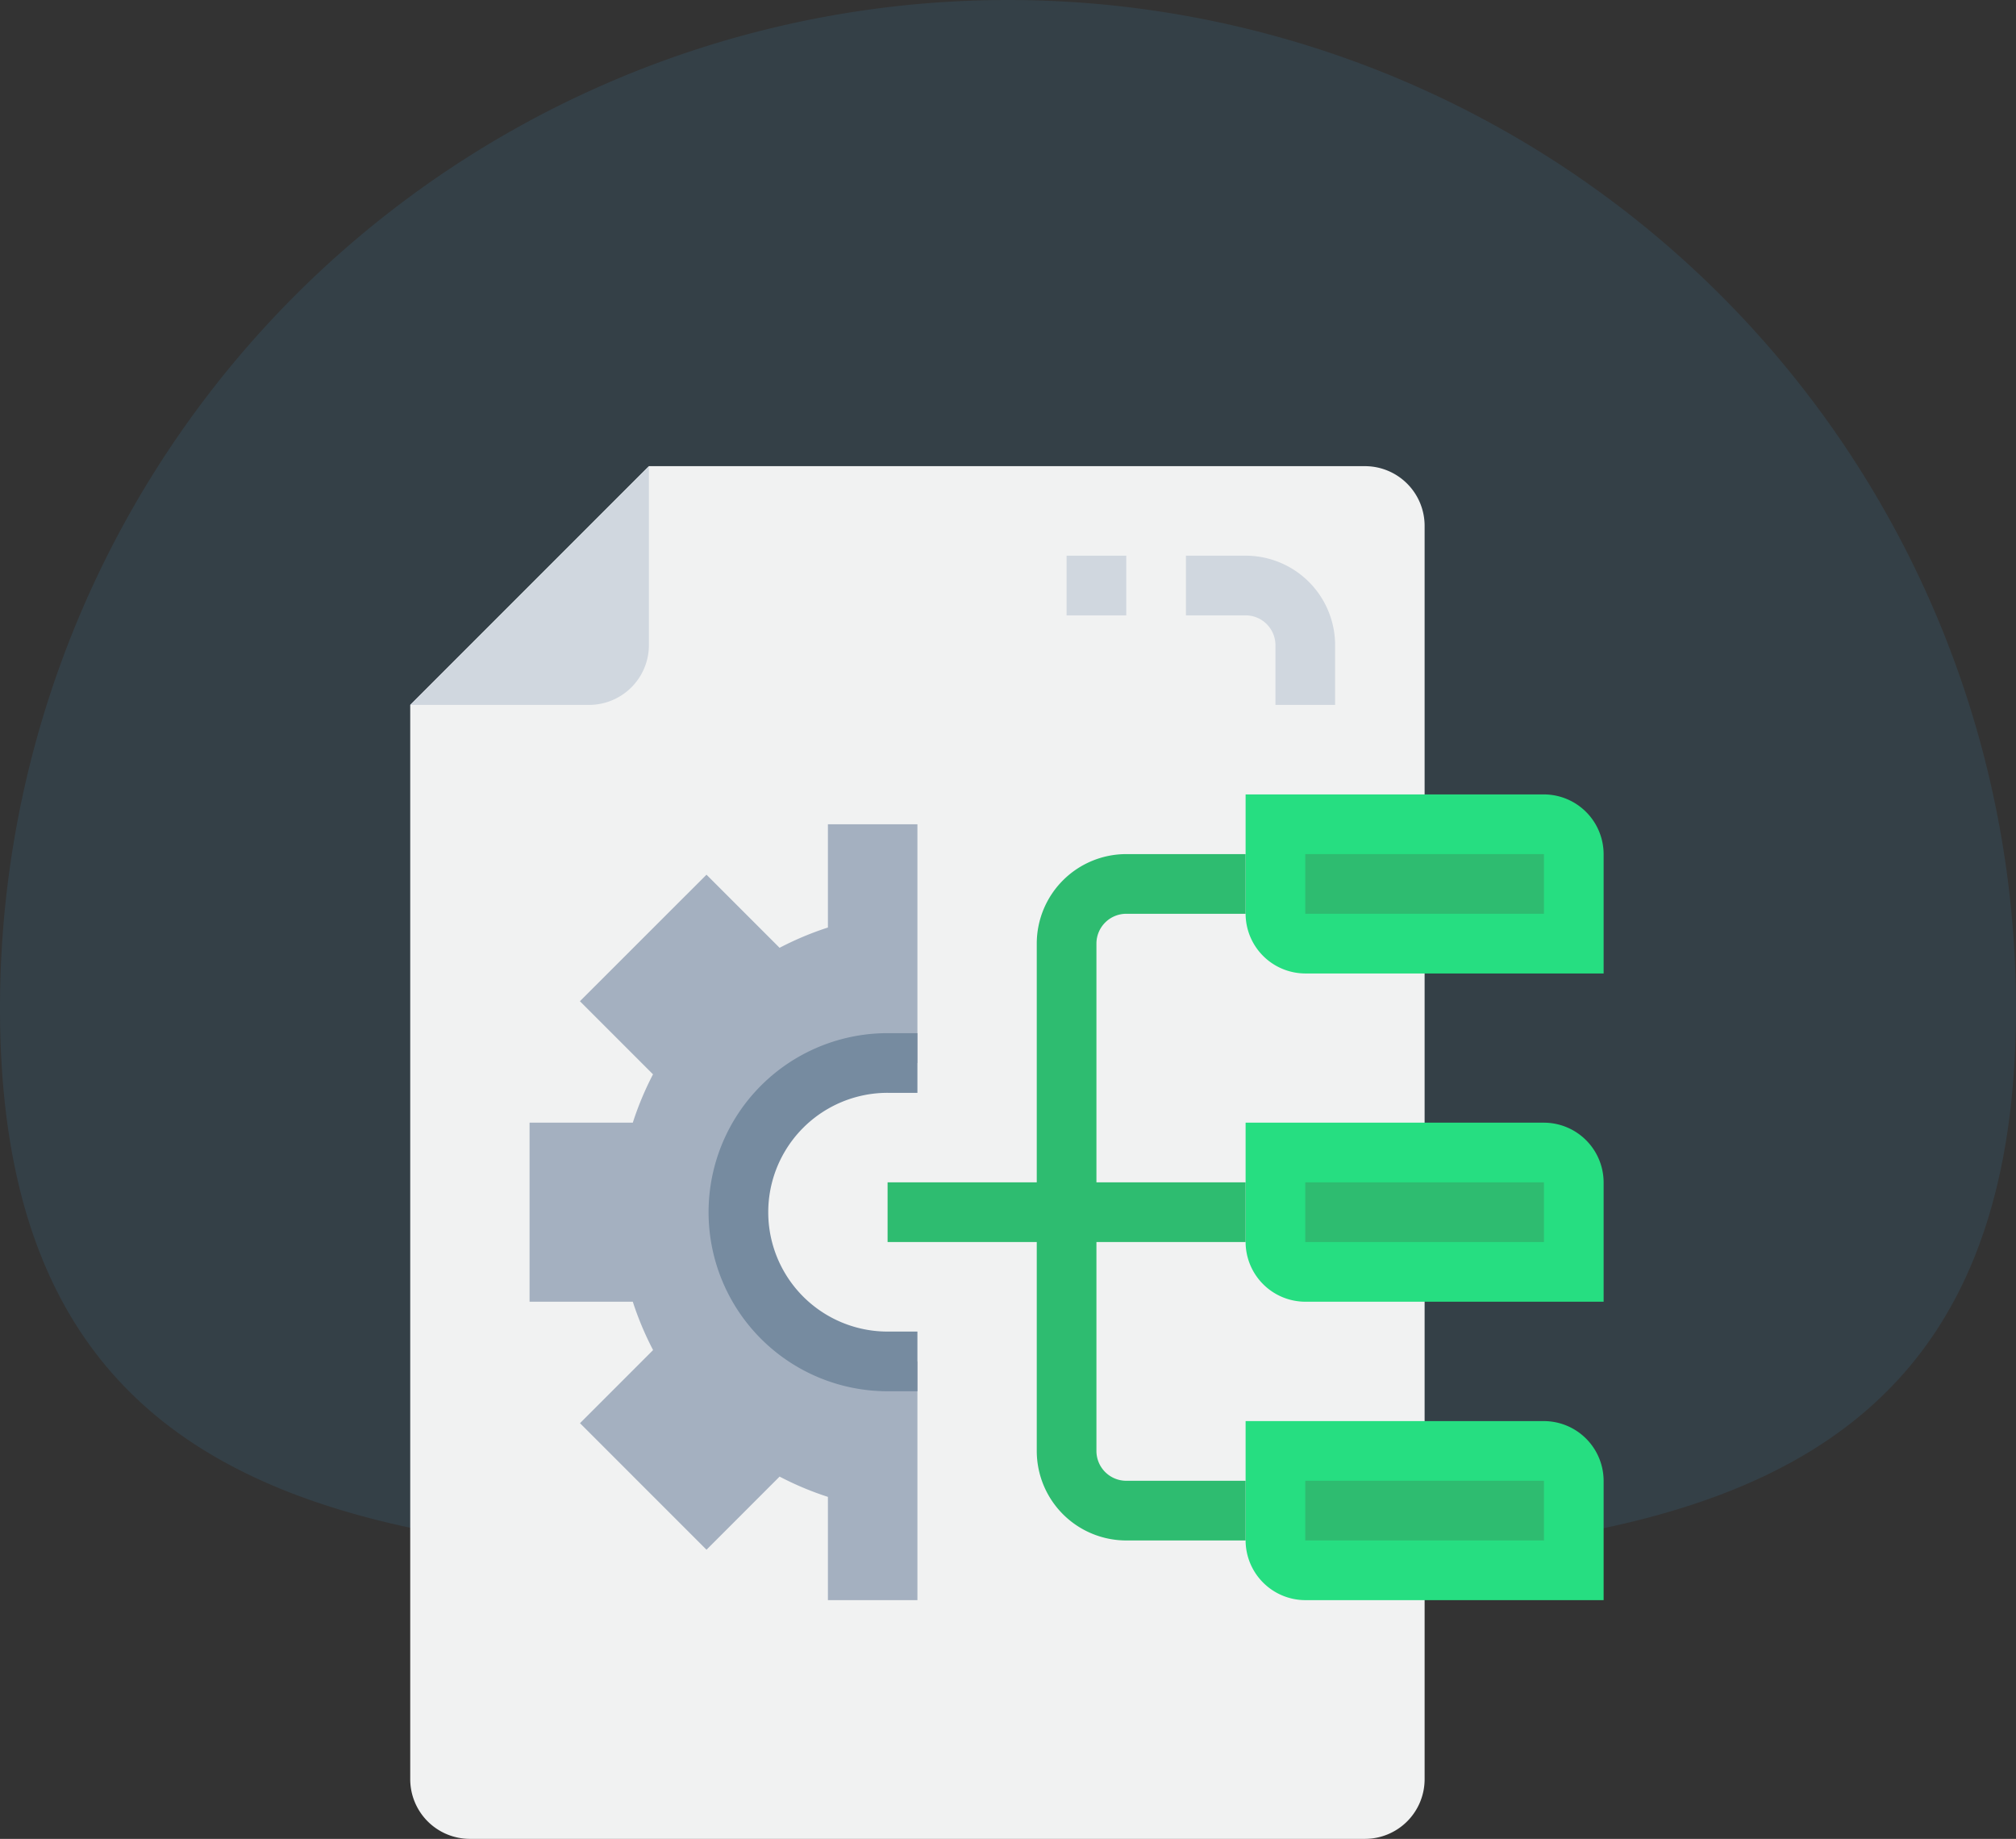 <svg xmlns="http://www.w3.org/2000/svg" width="108.115" height="98.594" viewBox="0 0 108.115 98.594">
  <rect x="0" y="0" width="108.115" height="98.594" fill="#333333" stroke="none"/>
  <g id="Group_31410" data-name="Group 31410" transform="translate(-906 -1539.006)">
    <path id="Path_15583" data-name="Path 15583" d="M54.057,0a54.057,54.057,0,0,1,54.057,54.057c0,29.855-24.2,29.762-54.057,29.762S0,83.912,0,54.057A54.057,54.057,0,0,1,54.057,0Z" transform="translate(906 1539.006)" fill="#41b5fe" opacity="0.1"/>
    <g id="process" transform="translate(927.668 1564)">
      <path id="Path_17718" data-name="Path 17718" d="M51.532,73.6h-48a3.2,3.2,0,0,1-3.2-3.2V12.8L13.132,0h38.4a3.2,3.2,0,0,1,3.2,3.2V70.4A3.2,3.2,0,0,1,51.532,73.6Zm0,0" transform="translate(0 0)" fill="#f1f2f2"/>
      <path id="Path_17719" data-name="Path 17719" d="M43,144v9.6h5.536a16.742,16.742,0,0,0,1.088,2.592l-3.92,3.92,6.784,6.785,3.92-3.921A16.749,16.749,0,0,0,59,164.064V169.6h4.8V156.8H62.2a8,8,0,0,1,0-16h1.6V128H59v5.536a16.749,16.749,0,0,0-2.592,1.088l-3.92-3.92L45.7,137.488l3.92,3.92A16.749,16.749,0,0,0,48.536,144Zm0,0" transform="translate(-36.268 -108.8)" fill="#a4b0c0"/>
      <path id="Path_17720" data-name="Path 17720" d="M13.132,0V9.6a3.21,3.21,0,0,1-3.2,3.2H.332Zm0,0" fill="#d0d7df"/>
      <path id="Path_17721" data-name="Path 17721" d="M318.2,344.532v6.4h-16a3.21,3.21,0,0,1-3.2-3.2v-6.4h16A3.21,3.21,0,0,1,318.2,344.532Zm0,0" transform="translate(-253.868 -290.132)" fill="#26de81"/>
      <path id="Path_17722" data-name="Path 17722" d="M318.2,237.868v6.4h-16a3.21,3.21,0,0,1-3.2-3.2v-6.4h16A3.21,3.21,0,0,1,318.2,237.868Zm0,0" transform="translate(-253.868 -199.468)" fill="#26de81"/>
      <path id="Path_17723" data-name="Path 17723" d="M318.2,120.532v6.4h-16a3.21,3.21,0,0,1-3.2-3.2v-6.4h16A3.21,3.21,0,0,1,318.2,120.532Zm0,0" transform="translate(-253.868 -99.732)" fill="#26de81"/>
      <path id="Path_17724" data-name="Path 17724" d="M285.668,40h-3.2V36.8a1.6,1.6,0,0,0-1.6-1.6h-3.2V32h3.2a4.8,4.8,0,0,1,4.8,4.8Zm0,0" transform="translate(-235.736 -27.2)" fill="#d0d7df"/>
      <path id="Path_17725" data-name="Path 17725" d="M235,32h3.2v3.2H235Zm0,0" transform="translate(-199.468 -27.2)" fill="#d0d7df"/>
      <path id="Path_17726" data-name="Path 17726" d="M118.2,221.868h-1.6a9.6,9.6,0,1,1,0-19.2h1.6v3.2h-1.6a6.4,6.4,0,1,0,0,12.8h1.6Zm0,0" transform="translate(-90.668 -172.268)" fill="#768ba0"/>
      <g id="Group_31207" data-name="Group 31207" transform="translate(25.932 20.8)">
        <path id="Path_17727" data-name="Path 17727" d="M183.8,141.868h6.4v-3.2h-6.4a4.8,4.8,0,0,0-4.8,4.8v12.8h-8v3.2h8v11.2a4.8,4.8,0,0,0,4.8,4.8h6.4v-3.2h-6.4a1.6,1.6,0,0,1-1.6-1.6v-11.2h8v-3.2h-8v-12.8A1.6,1.6,0,0,1,183.8,141.868Zm0,0" transform="translate(-171 -138.668)" fill="#2ebc70"/>
        <path id="Path_17728" data-name="Path 17728" d="M320.332,138.668h12.8v3.2h-12.8Zm0,0" transform="translate(-297.932 -138.668)" fill="#2ebc70"/>
        <path id="Path_17729" data-name="Path 17729" d="M320.332,256h12.8v3.2h-12.8Zm0,0" transform="translate(-297.932 -238.4)" fill="#2ebc70"/>
        <path id="Path_17730" data-name="Path 17730" d="M320.332,362.668h12.8v3.2h-12.8Zm0,0" transform="translate(-297.932 -329.068)" fill="#2ebc70"/>
      </g>
    </g>
  </g>
</svg>
